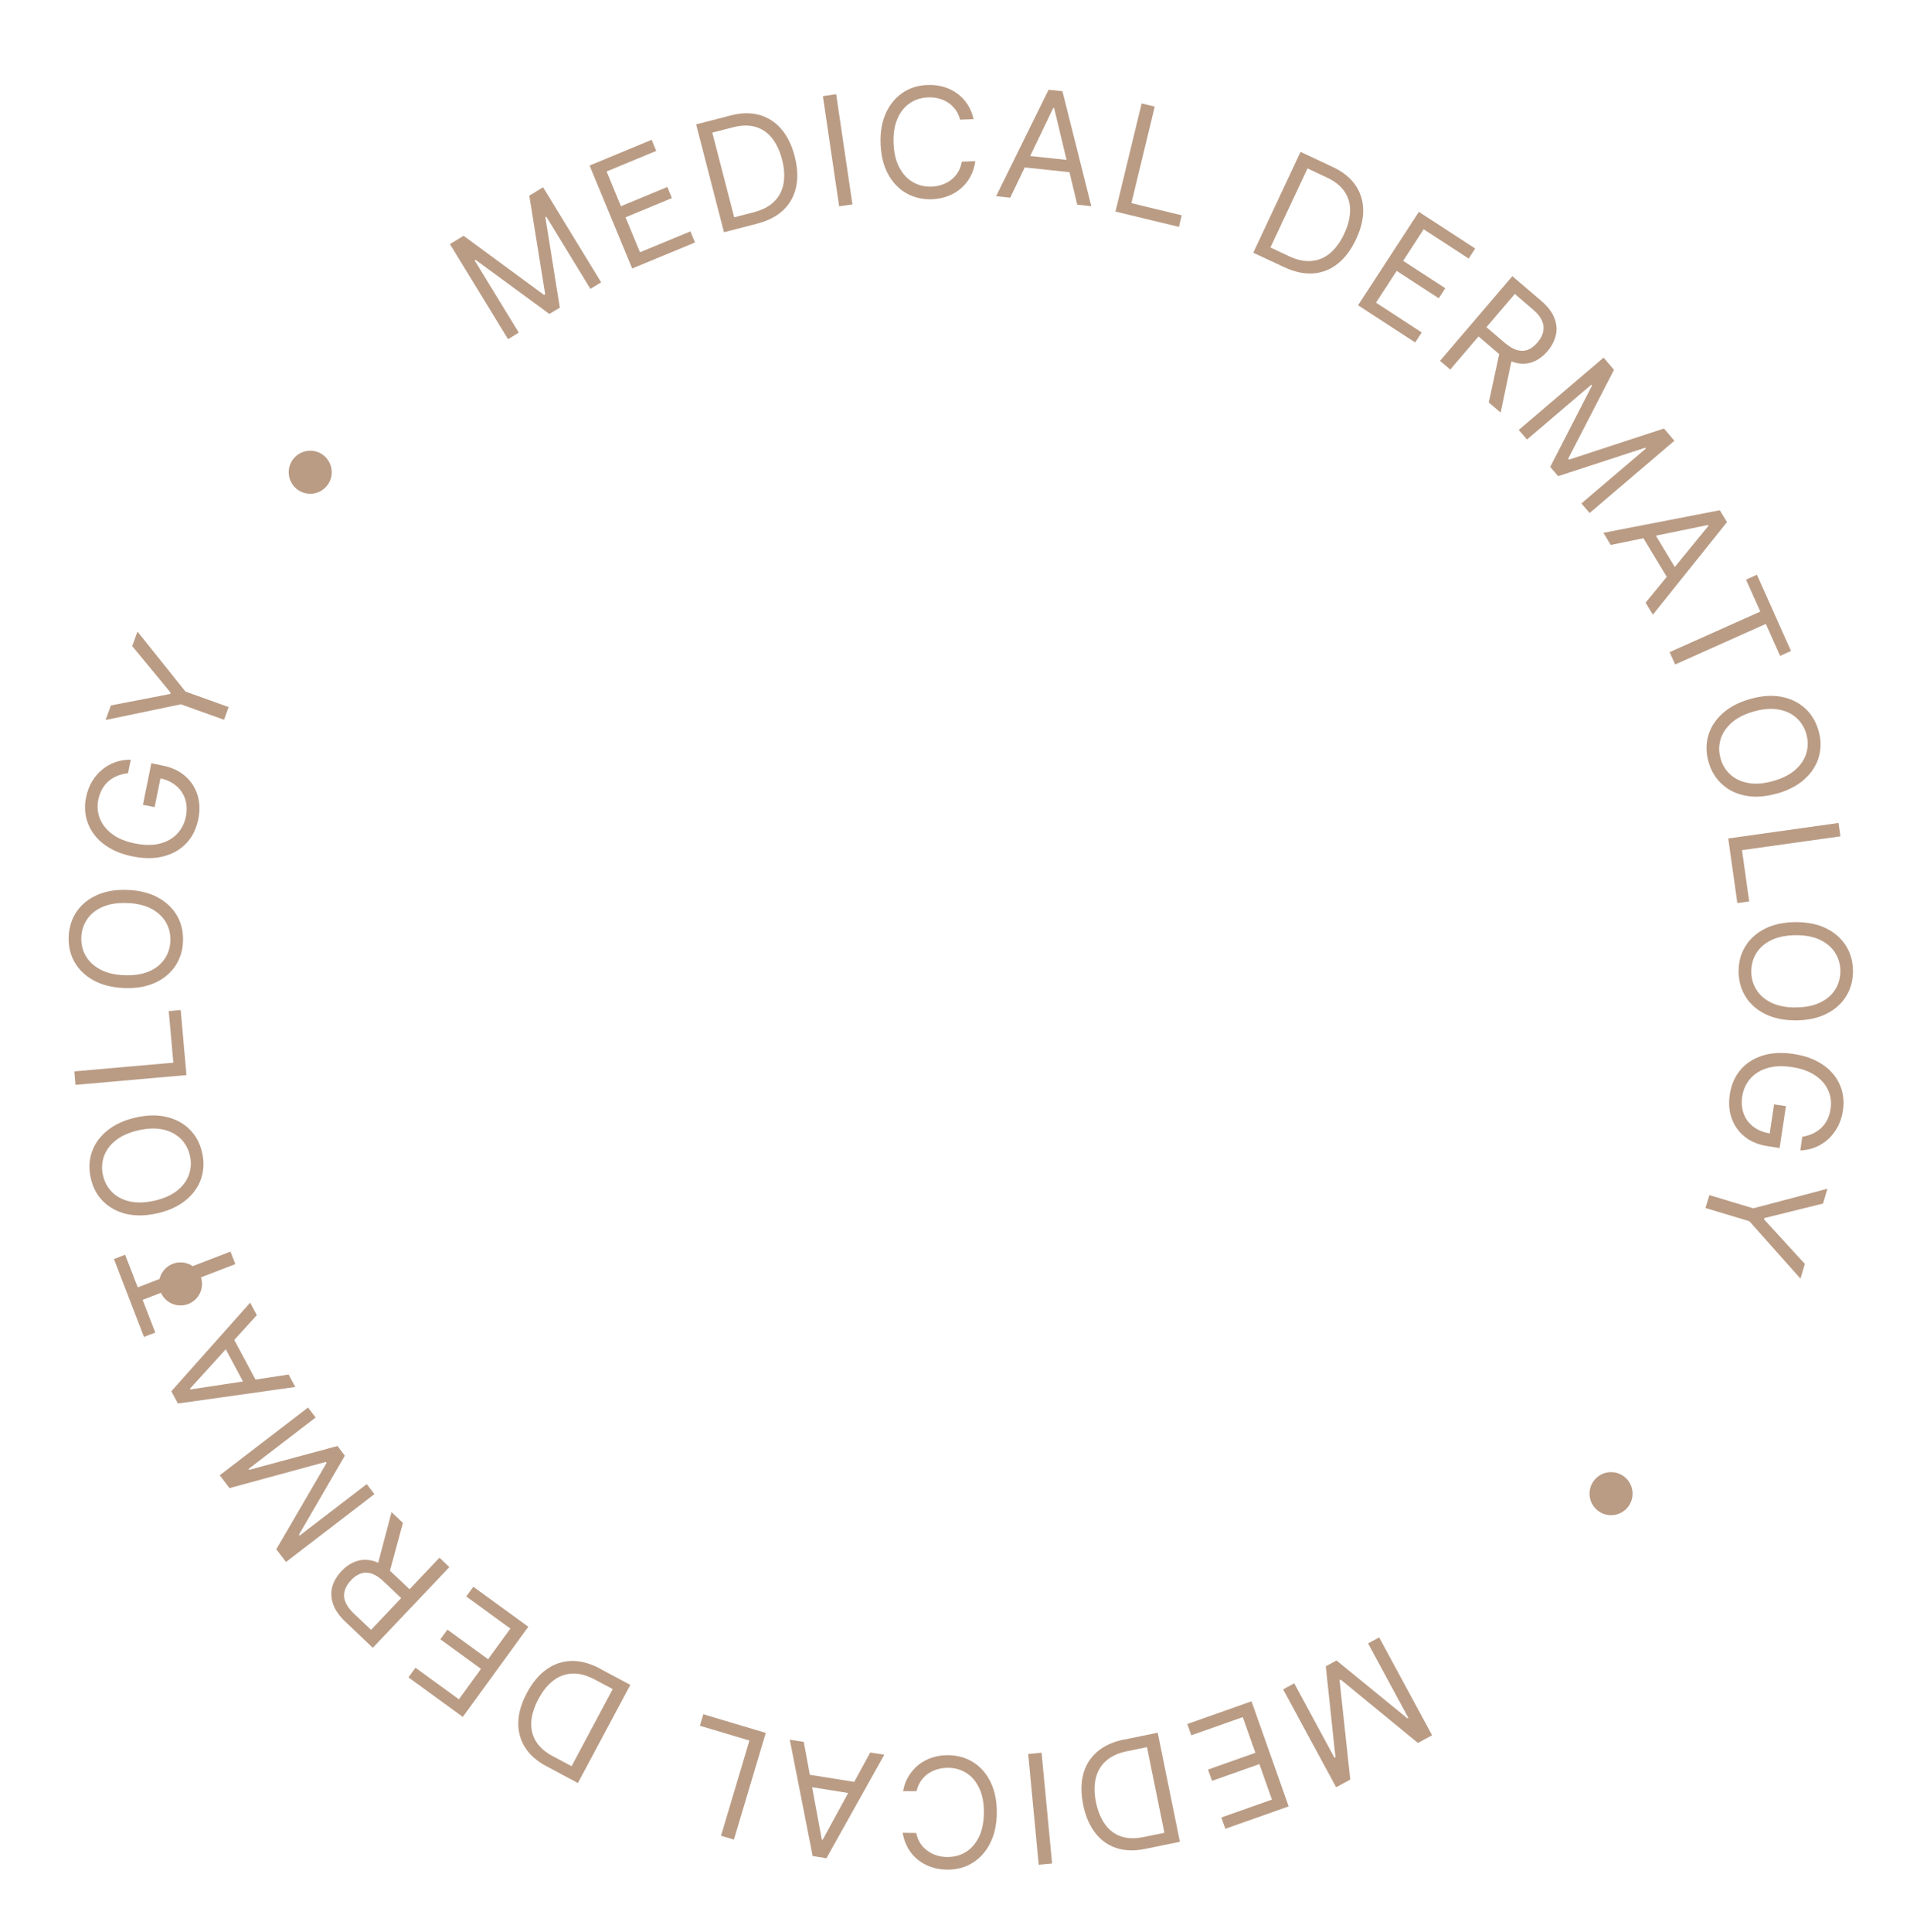 <svg xmlns="http://www.w3.org/2000/svg" id="Layer_1" viewBox="0 0 199.66 201.89"><defs><style>      .cls-1 {        fill: #ba9c85;      }    </style></defs><g><path class="cls-1" d="M149.7,181.34l-1.48.8-8.07-6.62-.12.07,1.12,10.38-1.48.8-5.54-10.23,1.16-.63,4.21,7.78.1-.05-1.01-9.51,1.12-.61,7.41,6.05.1-.05-4.21-7.78,1.16-.63,5.54,10.24Z"></path><path class="cls-1" d="M130.83,177.8l3.88,10.97-6.62,2.34-.42-1.18,5.29-1.87-1.31-3.71-4.95,1.75-.42-1.18,4.95-1.75-1.32-3.73-5.38,1.9-.42-1.18,6.71-2.37Z"></path><path class="cls-1" d="M117.5,181.79l3.52-.72,2.32,11.4-3.67.75c-1.11.22-2.1.19-2.98-.1-.88-.29-1.62-.82-2.21-1.59s-1.01-1.74-1.25-2.92c-.24-1.19-.24-2.25,0-3.19.25-.94.73-1.72,1.45-2.35.72-.62,1.65-1.05,2.81-1.29ZM119.89,182.58l-2.05.42c-.94.19-1.69.53-2.23,1.02-.55.49-.9,1.1-1.07,1.84-.17.73-.16,1.56.03,2.49.19.92.5,1.68.94,2.29.44.61.99,1.03,1.66,1.26.67.24,1.45.26,2.34.08l2.21-.45-1.82-8.95Z"></path><path class="cls-1" d="M108.58,194.87l-1.1-11.58,1.4-.13,1.1,11.58-1.4.13Z"></path><path class="cls-1" d="M94.37,191.53l1.41.02c.08.41.22.76.42,1.07.2.31.45.57.74.78.29.21.61.38.97.49.35.11.73.17,1.11.17.71,0,1.34-.16,1.92-.51s1.03-.87,1.38-1.56c.34-.69.52-1.54.53-2.55.01-1.01-.15-1.86-.48-2.56-.33-.7-.77-1.23-1.34-1.59-.57-.36-1.2-.55-1.91-.55-.39,0-.76.04-1.12.15-.36.1-.68.26-.98.46-.3.21-.55.46-.76.77s-.36.66-.45,1.06h-1.41c.11-.61.31-1.14.6-1.6.29-.47.64-.86,1.06-1.19.42-.32.89-.57,1.41-.73.52-.17,1.07-.25,1.66-.24.99.01,1.87.26,2.64.76.77.49,1.37,1.19,1.8,2.09.43.9.64,1.96.63,3.19-.01,1.23-.25,2.29-.7,3.17-.45.89-1.07,1.57-1.85,2.05-.78.48-1.66.71-2.66.7-.59,0-1.14-.1-1.65-.27-.51-.18-.98-.43-1.39-.76s-.76-.73-1.03-1.21-.46-1-.56-1.61Z"></path><path class="cls-1" d="M90.98,183.14l1.46.23-6.05,10.82-1.44-.23-2.39-12.16,1.46.23,1.89,10.22h.09s4.97-9.11,4.97-9.11ZM89.73,187.54l-5.88-.94.2-1.23,5.88.94-.2,1.23Z"></path><path class="cls-1" d="M80.05,181.09l-3.33,11.15-1.35-.4,2.97-9.95-5.18-1.55.36-1.2,6.53,1.95Z"></path><path class="cls-1" d="M62.72,174.38l3.17,1.69-5.48,10.26-3.31-1.77c-1-.53-1.74-1.19-2.23-1.98-.49-.79-.72-1.66-.69-2.63.03-.96.33-1.98.9-3.04.57-1.07,1.25-1.89,2.04-2.45.79-.57,1.66-.86,2.61-.89.95-.02,1.94.24,2.99.8ZM64.05,176.51l-1.84-.98c-.85-.45-1.64-.67-2.37-.64s-1.4.27-2,.73c-.6.46-1.12,1.11-1.56,1.94-.44.83-.69,1.62-.74,2.36-.05.75.11,1.42.47,2.03.37.61.95,1.13,1.75,1.56l1.99,1.06,4.3-8.06Z"></path><path class="cls-1" d="M55.22,170.01l-6.84,9.41-5.68-4.13.73-1.01,4.54,3.3,2.31-3.18-4.25-3.09.74-1.01,4.25,3.09,2.33-3.2-4.61-3.36.74-1.01,5.75,4.18Z"></path><path class="cls-1" d="M46.98,163.76l-8.01,8.44-2.85-2.71c-.66-.62-1.09-1.25-1.31-1.88-.21-.63-.23-1.23-.07-1.81s.49-1.12.96-1.62c.47-.5.99-.84,1.56-1.03.57-.19,1.17-.2,1.79-.02s1.27.58,1.92,1.2l2.31,2.19-.88.92-2.28-2.16c-.45-.43-.88-.71-1.28-.84-.4-.13-.78-.13-1.14,0-.36.13-.69.36-1.01.7s-.54.69-.65,1.07c-.11.37-.1.76.05,1.16.15.4.45.82.9,1.25l1.8,1.7,7.15-7.54,1.02.97ZM39.41,163.78l1.52-5.76,1.19,1.12-1.55,5.73-1.15-1.1Z"></path><path class="cls-1" d="M29.9,163.23l-1.02-1.33,5.26-9.02-.08-.11-10.07,2.74-1.02-1.34,9.23-7.08.8,1.04-7.02,5.38.07.09,9.23-2.49.77,1.01-4.8,8.26.07.09,7.02-5.38.8,1.05-9.23,7.08Z"></path><path class="cls-1" d="M30.17,143.64l.7,1.3-12.27,1.73-.69-1.28,8.24-9.26.7,1.3-6.99,7.69.04.08,10.28-1.56ZM25.9,145.3l-2.81-5.25,1.1-.59,2.81,5.25-1.1.59Z"></path><path class="cls-1" d="M16.22,139.26l-1.17.45-3.14-8.14,1.17-.45,1.32,3.41,9.69-3.74.51,1.31-9.69,3.74,1.32,3.41Z"></path><path class="cls-1" d="M14.16,116.79c1.2-.28,2.28-.3,3.25-.07.97.23,1.78.67,2.42,1.31.65.64,1.08,1.45,1.3,2.42s.18,1.88-.11,2.74c-.3.86-.83,1.61-1.61,2.24-.77.63-1.75,1.09-2.95,1.36-1.2.27-2.28.3-3.25.07s-1.78-.67-2.42-1.31c-.65-.64-1.08-1.45-1.3-2.42-.22-.97-.18-1.88.11-2.74.3-.86.83-1.61,1.61-2.24.77-.63,1.75-1.09,2.95-1.36ZM14.46,118.12c-.98.23-1.77.58-2.37,1.06-.6.48-1.01,1.04-1.23,1.68-.22.64-.25,1.3-.09,1.98.16.69.48,1.27.95,1.74s1.09.8,1.84.97c.75.17,1.62.14,2.6-.08.98-.23,1.77-.58,2.37-1.06.6-.48,1.01-1.04,1.23-1.68.22-.64.25-1.3.09-1.98s-.47-1.27-.95-1.74-1.09-.8-1.84-.97c-.75-.17-1.62-.14-2.6.08Z"></path><path class="cls-1" d="M19.48,112.35l-11.59,1.02-.12-1.41,10.35-.91-.48-5.39,1.25-.11.6,6.79Z"></path><path class="cls-1" d="M13.38,93c1.23.05,2.28.32,3.15.8.87.48,1.54,1.12,1.99,1.91.45.79.65,1.69.61,2.68-.04.99-.32,1.86-.84,2.61-.52.75-1.23,1.33-2.15,1.73-.91.4-1.98.58-3.21.52s-2.28-.32-3.15-.8c-.87-.48-1.54-1.12-1.99-1.91-.45-.79-.65-1.69-.61-2.68.04-.99.33-1.86.84-2.61.52-.75,1.23-1.33,2.15-1.73.91-.4,1.98-.58,3.21-.52ZM13.32,94.37c-1.01-.04-1.86.09-2.57.39-.71.31-1.25.73-1.63,1.29-.38.55-.59,1.18-.62,1.89-.03.7.12,1.35.45,1.93.33.59.83,1.06,1.51,1.43.68.37,1.52.57,2.53.61,1.01.04,1.86-.09,2.57-.39.71-.3,1.25-.73,1.63-1.29.38-.55.59-1.18.62-1.89.03-.7-.12-1.35-.45-1.93-.33-.58-.83-1.06-1.51-1.43s-1.52-.57-2.53-.61Z"></path><path class="cls-1" d="M13.37,80.8c-.4.05-.77.14-1.11.28-.34.14-.64.32-.91.55-.27.23-.49.51-.67.83-.18.32-.31.69-.4,1.1-.14.67-.09,1.33.15,1.95.24.62.66,1.17,1.27,1.63.61.47,1.41.8,2.4,1,.99.2,1.85.21,2.6.02.75-.19,1.35-.53,1.82-1.03s.77-1.09.91-1.8c.13-.65.11-1.26-.07-1.81-.18-.56-.5-1.03-.95-1.41-.46-.38-1.03-.65-1.73-.79l.18-.4-.7,3.43-1.22-.25.88-4.34,1.22.25c.94.19,1.71.56,2.33,1.1.61.54,1.04,1.2,1.28,1.98.24.78.26,1.62.08,2.52-.21,1.01-.62,1.85-1.25,2.51-.63.67-1.43,1.12-2.39,1.37s-2.05.25-3.25,0c-.9-.18-1.69-.47-2.36-.86-.67-.39-1.22-.86-1.63-1.41-.42-.55-.7-1.16-.85-1.82-.15-.66-.15-1.36,0-2.09.12-.6.33-1.15.61-1.63.29-.48.64-.9,1.05-1.24.41-.34.87-.6,1.38-.79.51-.18,1.05-.27,1.63-.26l-.29,1.43Z"></path><path class="cls-1" d="M11.04,75.24l.55-1.52,6.2-1.2.05-.13-4.02-4.87.55-1.52,5.02,6.27,4.51,1.62-.48,1.33-4.51-1.62-7.86,1.64Z"></path><path class="cls-1" d="M47.02,25.52l1.44-.88,8.41,6.18.12-.07-1.66-10.3,1.44-.88,6.07,9.93-1.12.69-4.61-7.54-.1.06,1.51,9.44-1.09.66-7.71-5.65-.1.06,4.61,7.54-1.12.69-6.07-9.93Z"></path><path class="cls-1" d="M66.08,28.05l-4.45-10.75,6.49-2.69.48,1.16-5.19,2.15,1.5,3.63,4.85-2.01.48,1.16-4.85,2.01,1.51,3.65,5.27-2.18.48,1.16-6.57,2.72Z"></path><path class="cls-1" d="M79.16,23.37l-3.48.9-2.91-11.27,3.63-.94c1.09-.28,2.09-.3,2.98-.05.89.25,1.66.74,2.29,1.47.63.73,1.1,1.68,1.4,2.84.3,1.17.36,2.24.16,3.19-.2.95-.64,1.76-1.32,2.42-.68.66-1.6,1.14-2.74,1.43ZM76.74,22.71l2.02-.52c.93-.24,1.66-.62,2.18-1.14.52-.52.84-1.15.97-1.89.13-.74.08-1.57-.16-2.49-.24-.91-.59-1.65-1.05-2.24-.47-.58-1.04-.97-1.72-1.17-.68-.2-1.46-.19-2.34.04l-2.18.56,2.29,8.85Z"></path><path class="cls-1" d="M87.41,9.85l1.7,11.51-1.39.2-1.7-11.51,1.39-.21Z"></path><path class="cls-1" d="M101.77,12.45l-1.41.06c-.1-.4-.26-.75-.48-1.05-.22-.3-.48-.55-.78-.74-.3-.2-.63-.34-.99-.43-.36-.09-.73-.13-1.12-.11-.7.03-1.33.23-1.89.61-.56.38-.99.92-1.29,1.63-.31.71-.44,1.56-.4,2.57.04,1.01.24,1.85.61,2.53.36.68.84,1.19,1.42,1.52.58.33,1.23.49,1.93.46.39-.01.75-.08,1.11-.2.35-.12.67-.29.95-.51.29-.22.52-.49.72-.81.19-.32.32-.68.39-1.08l1.41-.06c-.08.6-.25,1.14-.51,1.62-.26.48-.59.89-1,1.24-.4.34-.86.61-1.37.8-.51.19-1.06.3-1.64.32-.99.04-1.88-.17-2.68-.62-.79-.45-1.43-1.12-1.91-1.99-.48-.88-.74-1.93-.79-3.15-.05-1.23.13-2.29.54-3.21.41-.91.99-1.62,1.74-2.14.75-.52,1.62-.79,2.62-.83.59-.02,1.14.04,1.67.19.52.15,1,.38,1.43.69.43.31.79.69,1.09,1.15.3.46.51.98.64,1.57Z"></path><path class="cls-1" d="M105.6,20.66l-1.47-.16,5.48-11.12,1.45.15,3.02,12.02-1.47-.16-2.42-10.11h-.09s-4.49,9.36-4.49,9.36ZM106.62,16.19l5.92.63-.13,1.24-5.92-.63.13-1.24Z"></path><path class="cls-1" d="M116.6,22.12l2.74-11.31,1.37.33-2.44,10.09,5.26,1.27-.29,1.21-6.63-1.6Z"></path><path class="cls-1" d="M134.26,27.93l-3.25-1.52,4.94-10.54,3.39,1.59c1.02.48,1.8,1.1,2.33,1.86.53.76.81,1.62.83,2.59.02.97-.23,2-.74,3.08-.51,1.1-1.15,1.95-1.91,2.56-.76.61-1.62.95-2.56,1.02-.95.07-1.95-.14-3.02-.64ZM132.82,25.87l1.89.89c.87.41,1.67.58,2.4.51.73-.07,1.38-.34,1.95-.83s1.06-1.16,1.46-2.02c.4-.85.6-1.65.61-2.4.01-.75-.18-1.41-.58-2-.4-.59-1.01-1.08-1.83-1.46l-2.04-.96-3.88,8.27Z"></path><path class="cls-1" d="M141.97,31.89l6.35-9.75,5.89,3.83-.68,1.05-4.71-3.06-2.14,3.3,4.4,2.86-.68,1.05-4.4-2.86-2.16,3.32,4.78,3.11-.68,1.05-5.96-3.88Z"></path><path class="cls-1" d="M150.53,37.71l7.56-8.85,2.99,2.55c.69.59,1.16,1.19,1.4,1.81.24.61.3,1.22.16,1.81-.14.59-.43,1.15-.87,1.67-.45.52-.95.89-1.5,1.11-.56.22-1.15.26-1.79.11-.64-.15-1.3-.51-1.98-1.1l-2.42-2.07.83-.97,2.38,2.04c.47.4.91.66,1.32.77.41.11.79.09,1.13-.05.35-.14.67-.39.98-.75s.5-.72.59-1.1c.09-.38.06-.76-.11-1.16-.17-.39-.49-.8-.97-1.2l-1.88-1.61-6.75,7.9-1.07-.91ZM158.09,37.29l-1.22,5.83-1.24-1.06,1.25-5.81,1.21,1.03Z"></path><path class="cls-1" d="M167.63,37.37l1.09,1.28-4.79,9.28.09.1,9.92-3.25,1.09,1.28-8.86,7.55-.86-1,6.73-5.73-.07-.09-9.09,2.97-.83-.97,4.37-8.5-.07-.09-6.73,5.73-.86-1,8.86-7.55Z"></path><path class="cls-1" d="M168.37,56.94l-.76-1.26,12.17-2.36.75,1.24-7.75,9.68-.76-1.26,6.58-8.04-.05-.08-10.18,2.09ZM172.54,55.06l3.08,5.1-1.07.65-3.08-5.1,1.07-.65Z"></path><path class="cls-1" d="M182.52,60.57l1.14-.51,3.56,7.97-1.14.51-1.49-3.34-9.48,4.24-.58-1.29,9.48-4.24-1.49-3.34Z"></path><path class="cls-1" d="M185.76,82.92c-1.18.34-2.26.42-3.24.24-.98-.18-1.81-.57-2.49-1.19-.68-.61-1.16-1.39-1.43-2.35-.27-.95-.28-1.87-.03-2.74.25-.88.75-1.65,1.49-2.32.74-.67,1.7-1.18,2.88-1.51,1.18-.34,2.26-.42,3.24-.24.98.18,1.81.58,2.49,1.19.68.61,1.15,1.39,1.43,2.35.27.95.28,1.87.03,2.75s-.75,1.65-1.49,2.32c-.74.67-1.7,1.18-2.88,1.51ZM185.38,81.61c.97-.28,1.74-.67,2.31-1.18.57-.51.95-1.09,1.14-1.74.19-.65.18-1.31-.01-1.99-.19-.68-.54-1.24-1.04-1.69-.5-.45-1.13-.74-1.89-.87-.76-.13-1.62-.06-2.59.22-.97.28-1.74.67-2.31,1.19-.57.51-.95,1.09-1.14,1.74-.19.65-.18,1.31.01,1.98.19.68.54,1.24,1.04,1.69.5.45,1.13.74,1.89.87.76.13,1.62.06,2.59-.22Z"></path><path class="cls-1" d="M180.67,87.62l11.52-1.62.2,1.4-10.29,1.44.75,5.36-1.24.17-.95-6.75Z"></path><path class="cls-1" d="M187.76,106.63c-1.23,0-2.29-.2-3.19-.64-.9-.44-1.59-1.04-2.08-1.81-.49-.77-.74-1.65-.75-2.64,0-.99.23-1.88.71-2.65.48-.78,1.16-1.39,2.05-1.84.89-.45,1.95-.68,3.18-.69,1.23,0,2.29.2,3.19.64s1.59,1.04,2.08,1.81c.49.77.74,1.65.75,2.64,0,.99-.23,1.88-.71,2.65-.48.78-1.16,1.39-2.05,1.84-.89.45-1.95.68-3.18.69ZM187.75,105.27c1.01,0,1.86-.18,2.55-.52s1.21-.8,1.56-1.37.52-1.21.52-1.91c0-.71-.19-1.34-.55-1.91-.36-.57-.89-1.01-1.58-1.35-.7-.33-1.55-.49-2.55-.48s-1.86.18-2.55.52c-.69.34-1.21.8-1.56,1.37-.35.57-.52,1.21-.52,1.92,0,.7.19,1.34.55,1.91.36.57.89,1.02,1.58,1.35.7.33,1.55.49,2.55.48Z"></path><path class="cls-1" d="M188.42,118.79c.4-.07.76-.18,1.09-.33.33-.16.62-.36.88-.6s.46-.53.63-.86c.16-.33.28-.71.34-1.12.1-.68.02-1.33-.25-1.94-.27-.61-.72-1.13-1.36-1.56-.64-.43-1.45-.72-2.45-.87-1-.15-1.86-.11-2.6.12-.74.23-1.32.61-1.76,1.12-.44.52-.71,1.13-.82,1.84-.1.66-.04,1.26.16,1.81.21.55.55,1,1.03,1.36.48.36,1.07.59,1.77.7l-.15.41.52-3.46,1.24.18-.66,4.38-1.24-.19c-.95-.14-1.74-.47-2.38-.97-.64-.51-1.1-1.14-1.38-1.91-.28-.76-.35-1.6-.21-2.52.15-1.02.53-1.88,1.12-2.58.59-.7,1.37-1.19,2.31-1.49.95-.3,2.03-.35,3.24-.17.91.14,1.71.38,2.4.74.69.35,1.26.79,1.71,1.32.45.53.76,1.12.94,1.77.18.66.22,1.35.11,2.09-.09.61-.27,1.16-.53,1.66-.26.5-.59.93-.98,1.3-.39.36-.84.65-1.34.86-.5.21-1.04.32-1.61.35l.21-1.44Z"></path><path class="cls-1" d="M191.03,124.23l-.46,1.54-6.13,1.52-.04.13,4.27,4.66-.46,1.54-5.34-6-4.59-1.38.41-1.35,4.59,1.38,7.76-2.05Z"></path></g><circle class="cls-1" cx="18.87" cy="134.17" r="2.25"></circle><circle class="cls-1" cx="168.41" cy="156.09" r="2.25"></circle><circle class="cls-1" cx="32.43" cy="49.35" r="2.25"></circle></svg>